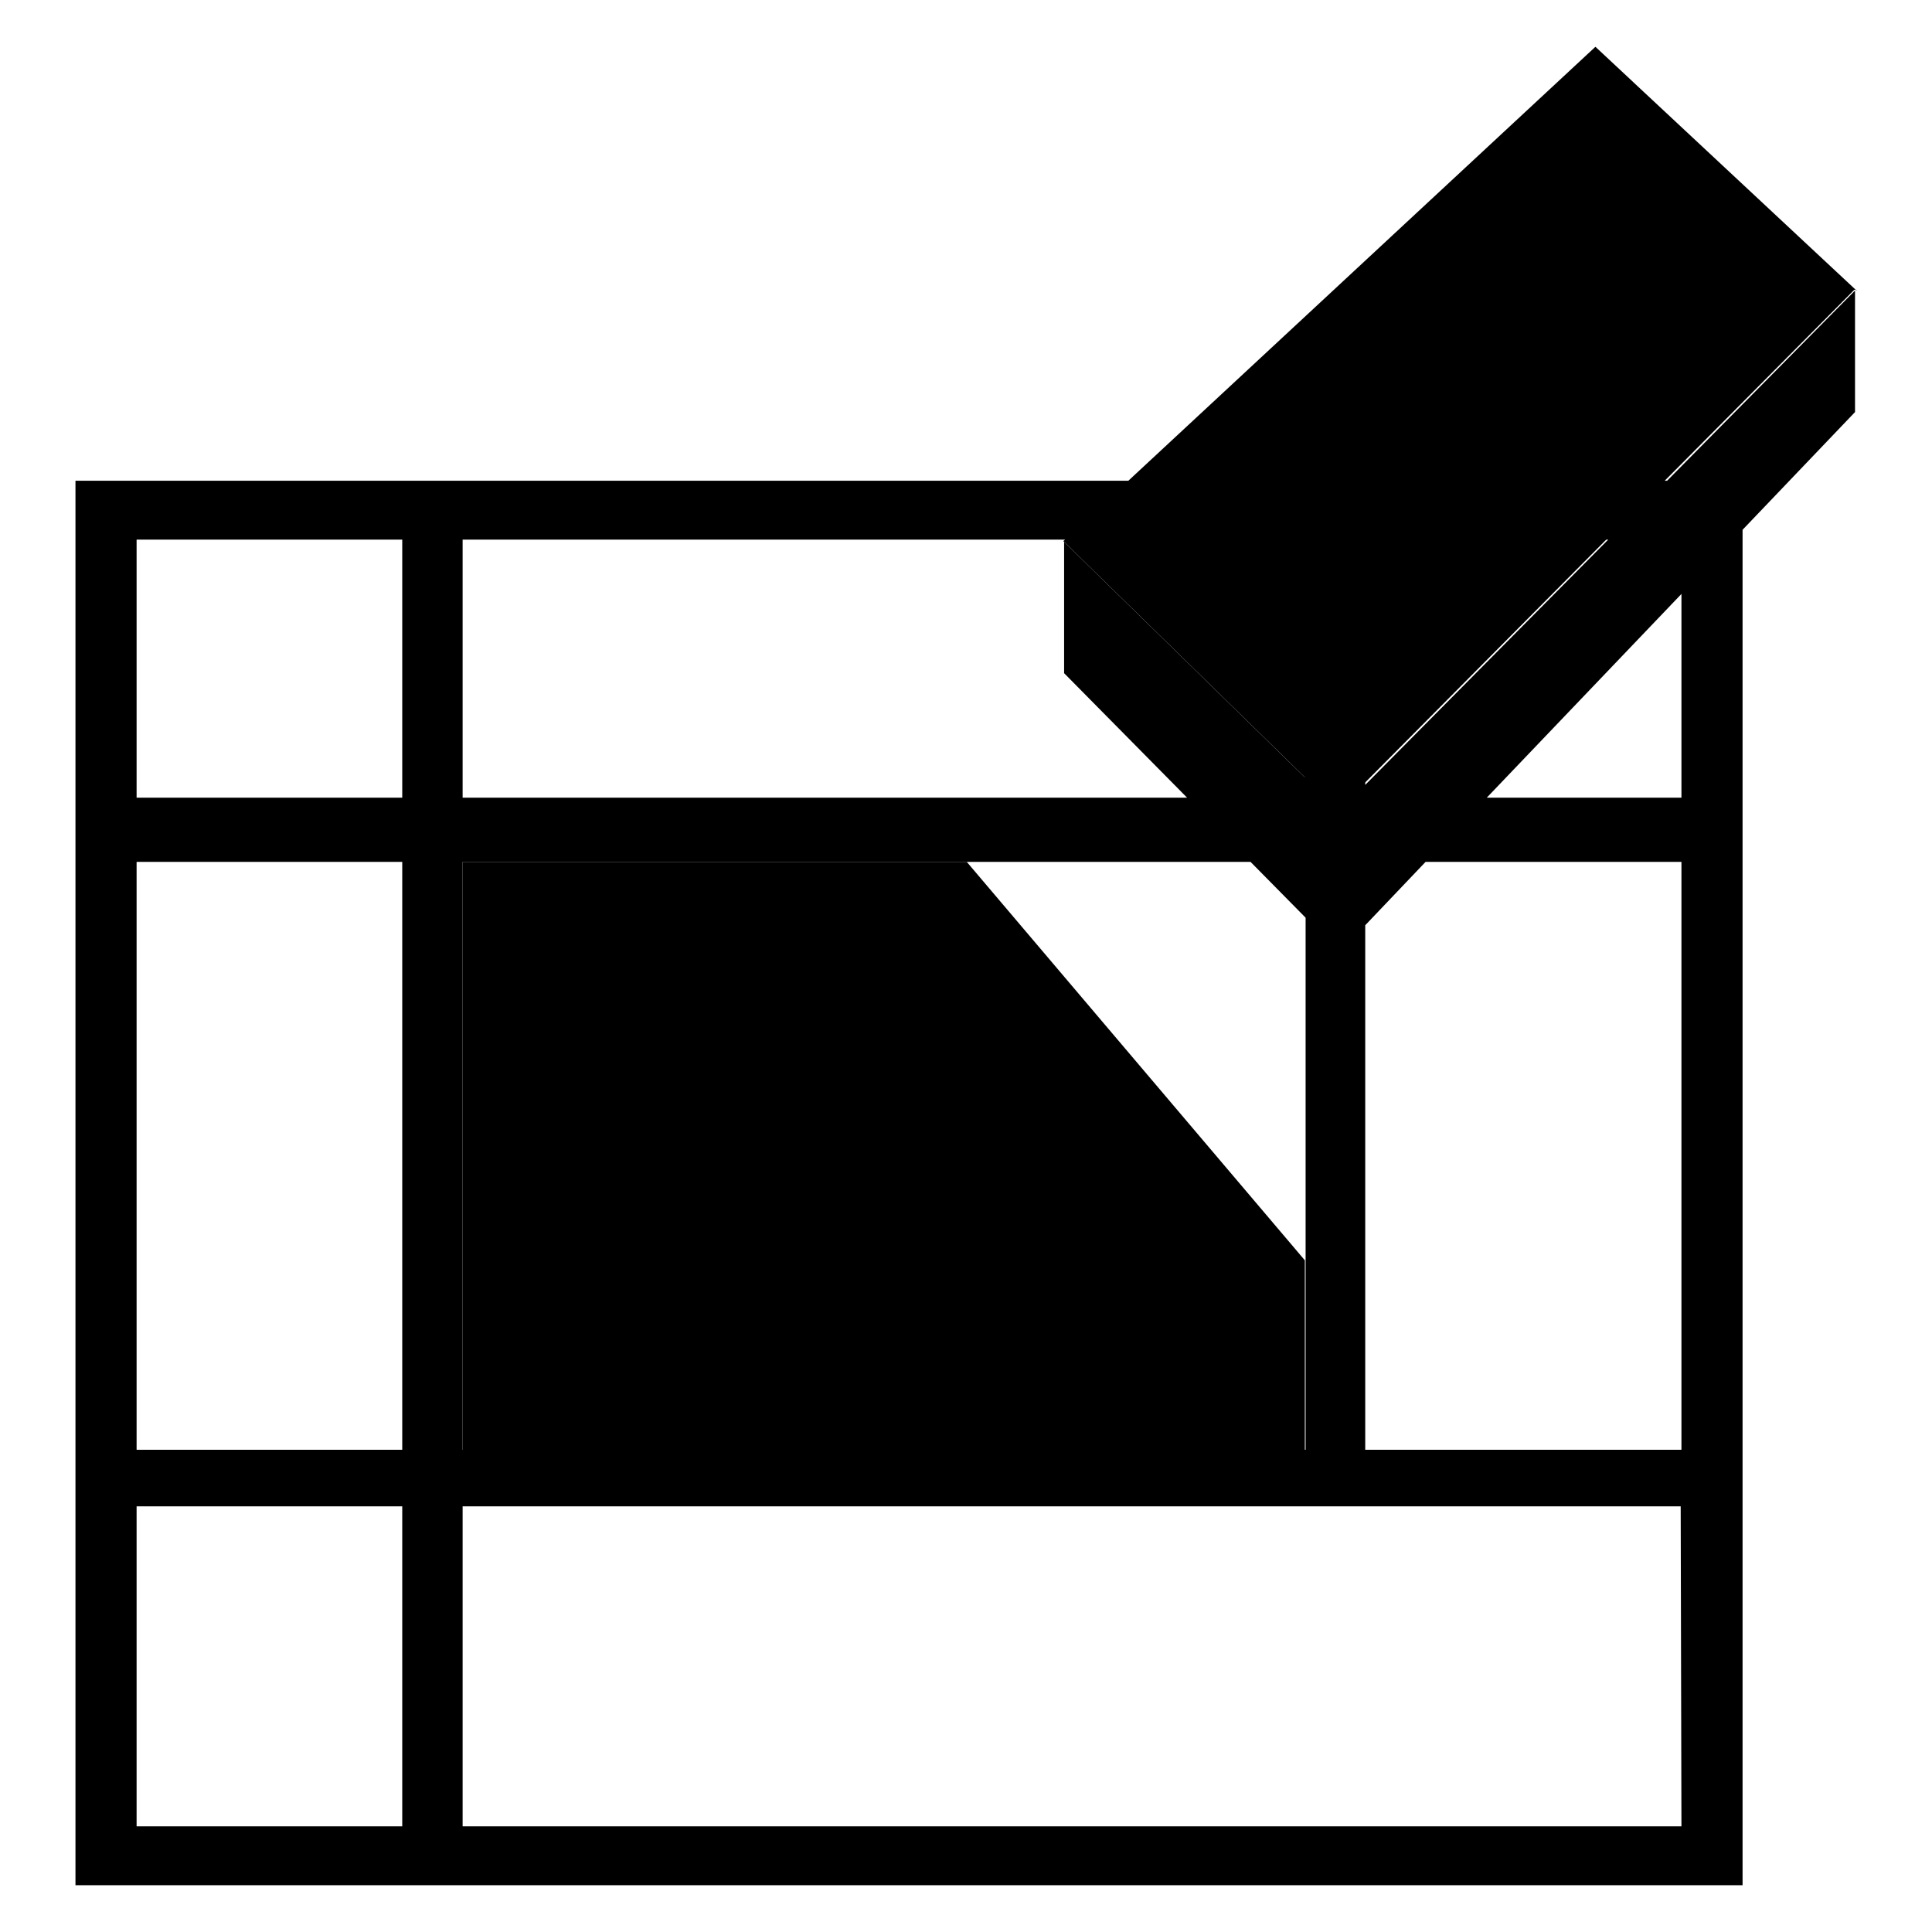 <?xml version="1.0" encoding="utf-8"?>
<!-- Svg Vector Icons : http://www.onlinewebfonts.com/icon -->
<!DOCTYPE svg PUBLIC "-//W3C//DTD SVG 1.1//EN" "http://www.w3.org/Graphics/SVG/1.1/DTD/svg11.dtd">
<svg version="1.1" xmlns="http://www.w3.org/2000/svg" xmlns:xlink="http://www.w3.org/1999/xlink" x="0px" y="0px" viewBox="0 0 256 256" enable-background="new 0 0 256 256" xml:space="preserve">
<g><g><path fill="#000000" d="M220.9,63.7H10v186.1h220.9V70.2l14.9-15.6V38.5L220.9,63.7z M180.9,71.5h32.2L180.9,104V71.5z M61.3,71.5h111.6V103L141,71.8v17.4l16.3,16.5h-96V71.5z M165.7,114.2l7.3,7.4v70.5H61.3v-77.9H165.7z M18.1,71.5h35.2v34.2H18.1V71.5z M18.1,114.2h35.2v77.9H18.1V114.2z M18.1,242v-42.4h35.2v42.4L18.1,242L18.1,242z M222.8,242H61.3v-42.4h111.6h7.9h41.9L222.8,242L222.8,242z M222.8,192.1h-41.9v-69.5l8-8.4h33.9L222.8,192.1L222.8,192.1z M222.8,105.7H197l25.8-27V105.7z"/><path fill="#000000" d="M246,38.5L211.4,6.2l-70.5,65.5l36.4,35.6l68.4-68.9H246z"/><path fill="#000000" d="M128.1,114.2H61.3v77.9h111.6v-25.1L128.1,114.2z"/></g></g>
</svg>